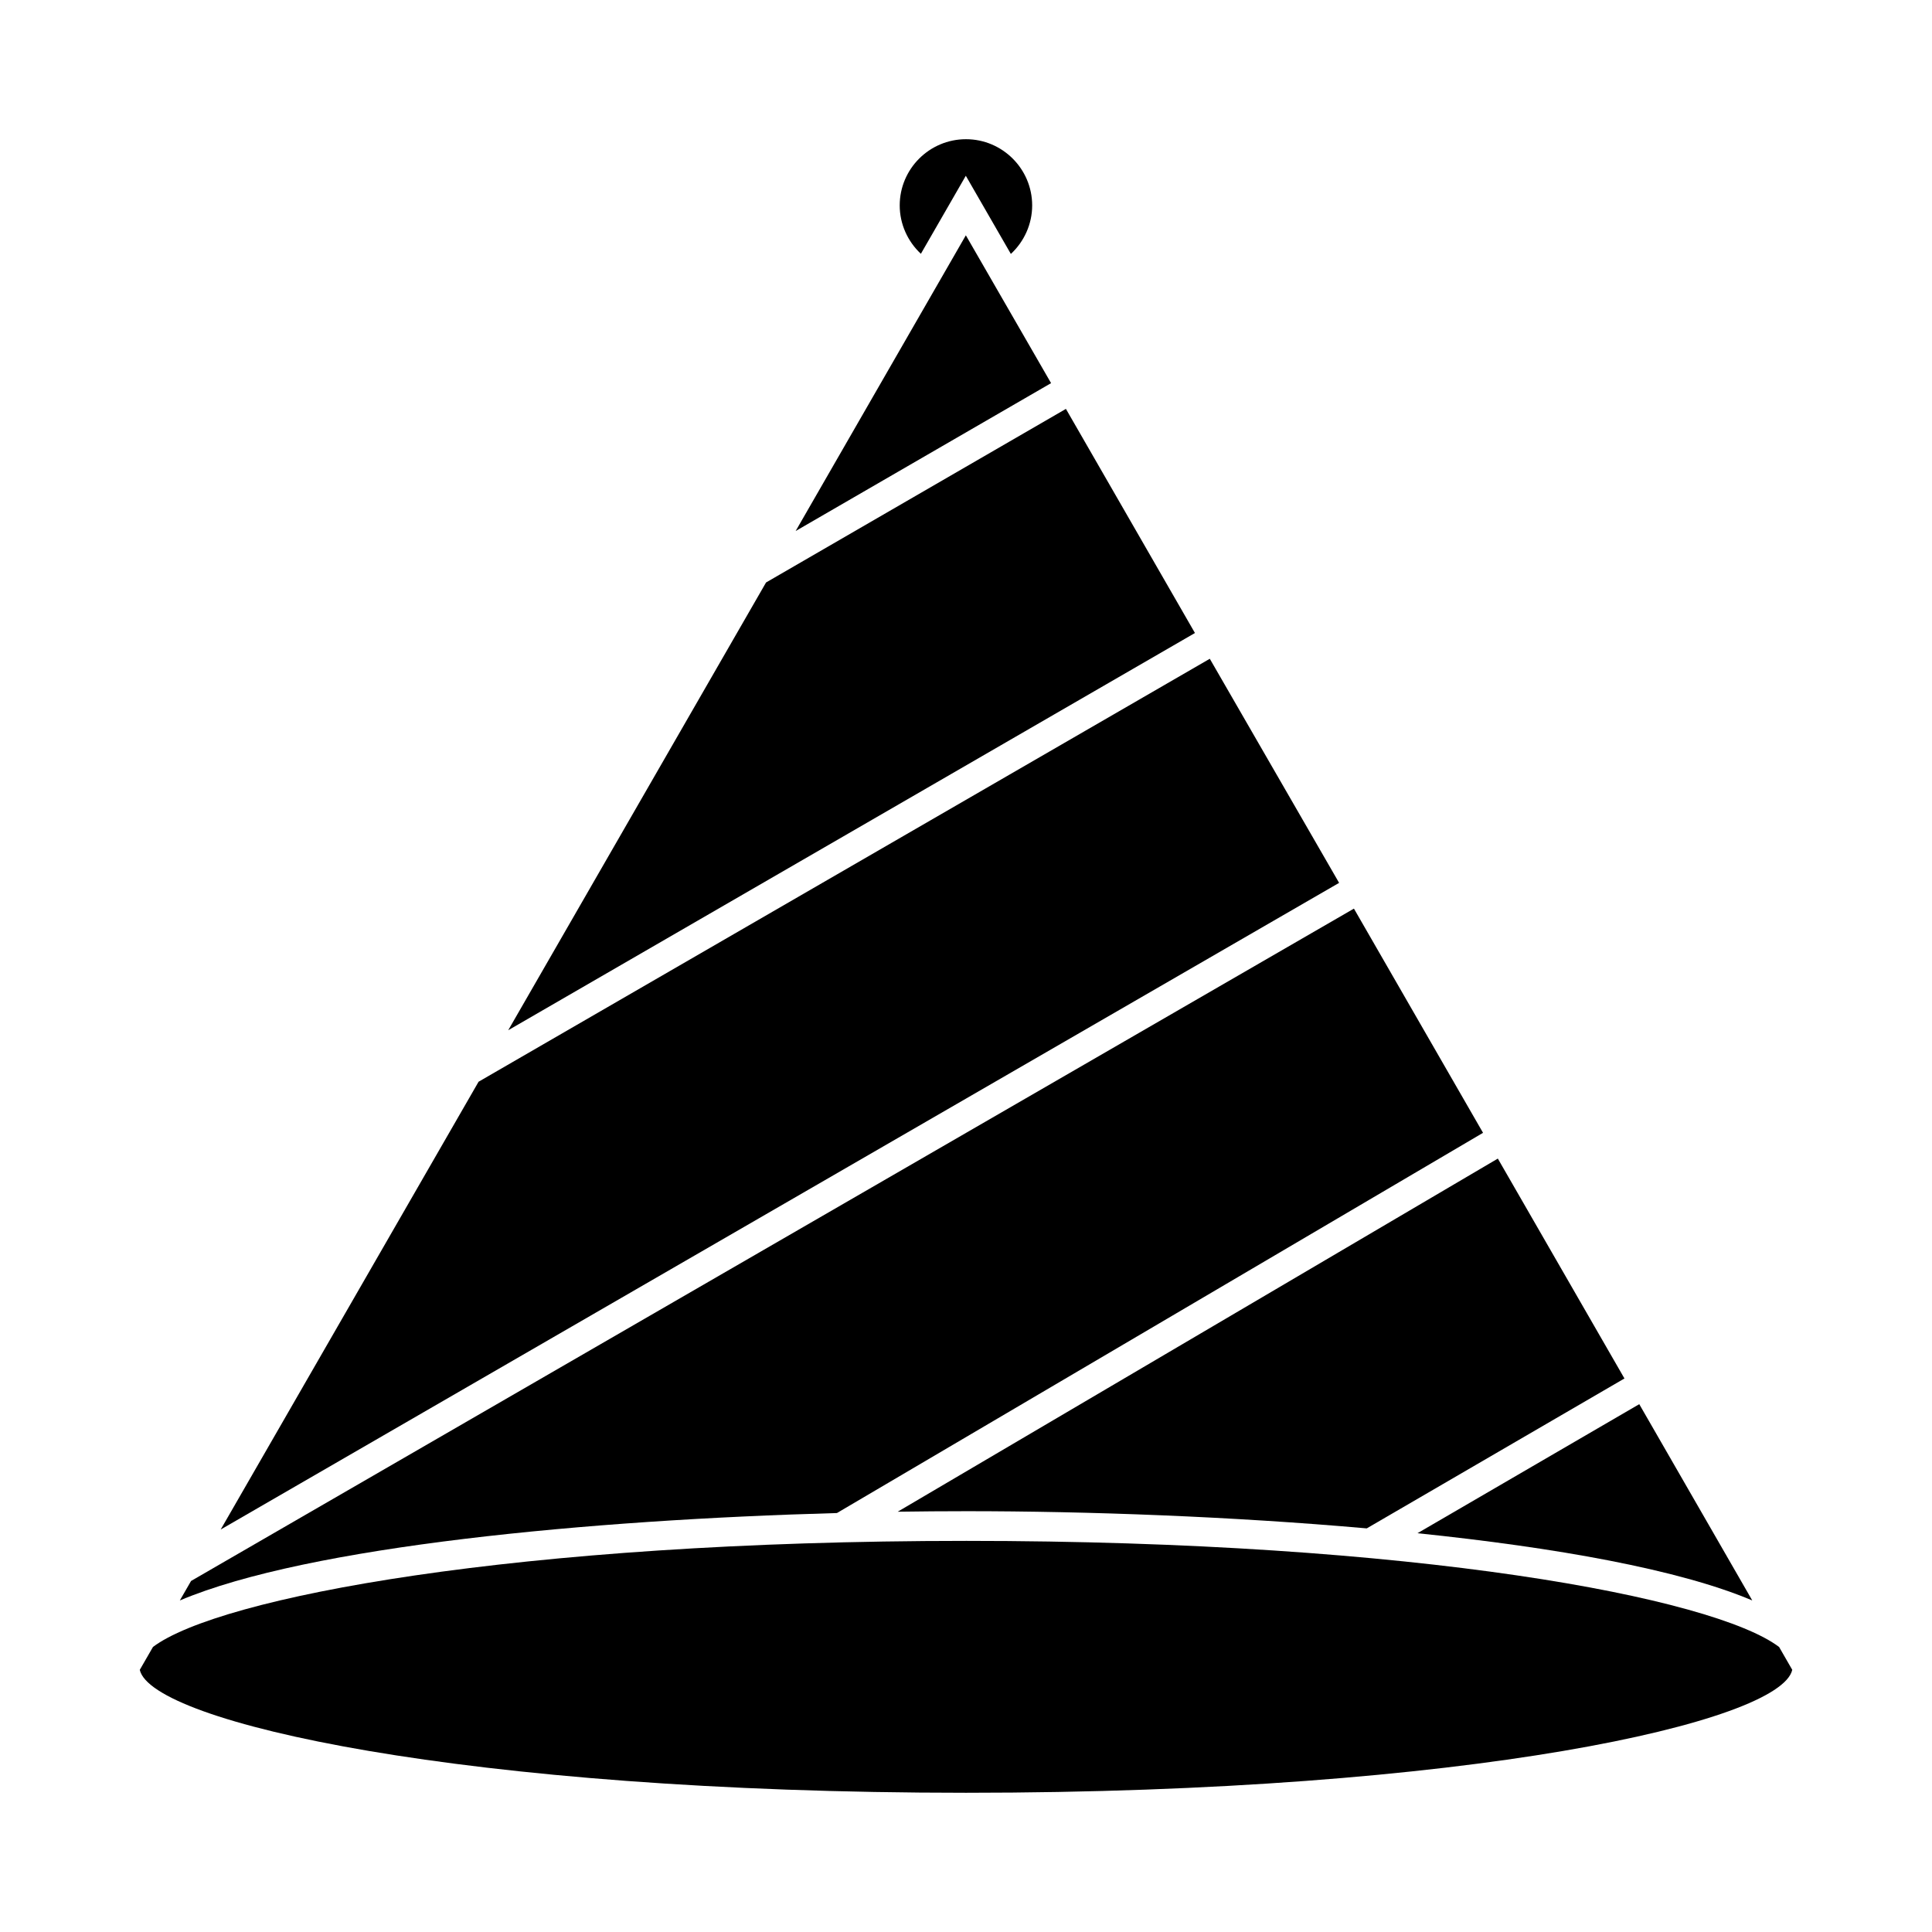 <?xml version="1.0" encoding="UTF-8"?>
<!-- Uploaded to: SVG Repo, www.svgrepo.com, Generator: SVG Repo Mixer Tools -->
<svg fill="#000000" width="800px" height="800px" version="1.1" viewBox="144 144 512 512" xmlns="http://www.w3.org/2000/svg">
 <g>
  <path d="m426.48 252.36-79.469 46.004-68.328 118.66 181.99-105.27z"/>
  <path d="m399.95 190.58 11.938 20.715c3.539-3.281 5.648-7.926 5.648-12.852 0-9.676-7.871-17.551-17.543-17.551-9.684 0-17.559 7.871-17.559 17.551 0 4.906 2.094 9.531 5.609 12.816z"/>
  <path d="m608.37 568.14-29.949-52.02-58.777 34.199c36.609 3.793 69.305 9.586 88.727 17.82z"/>
  <path d="m400 544.48c32.473 0 70.574 1.406 106.2 4.559l68.297-39.73-33.555-58.273-159.04 93.582c6.176-0.09 12.238-0.137 18.098-0.137z"/>
  <path d="m399.96 206.36-45.102 78.363 67.688-39.188z"/>
  <path d="m464.61 318.58-193.78 112.09-68.344 118.67 296.39-171.37z"/>
  <path d="m400 552.35c-119.29 0-198.09 15.008-215.46 28.109l-3.496 6.066c3.07 13.871 85.766 32.578 218.96 32.578s215.89-18.707 218.96-32.586l-3.484-6.051c-17.34-13.105-96.152-28.117-215.47-28.117z"/>
  <path d="m537.02 444.21-34.215-59.418-308.17 178.18-2.981 5.168c34.086-14.434 109.03-21.375 174.14-23.168z"/>
 </g>
</svg>